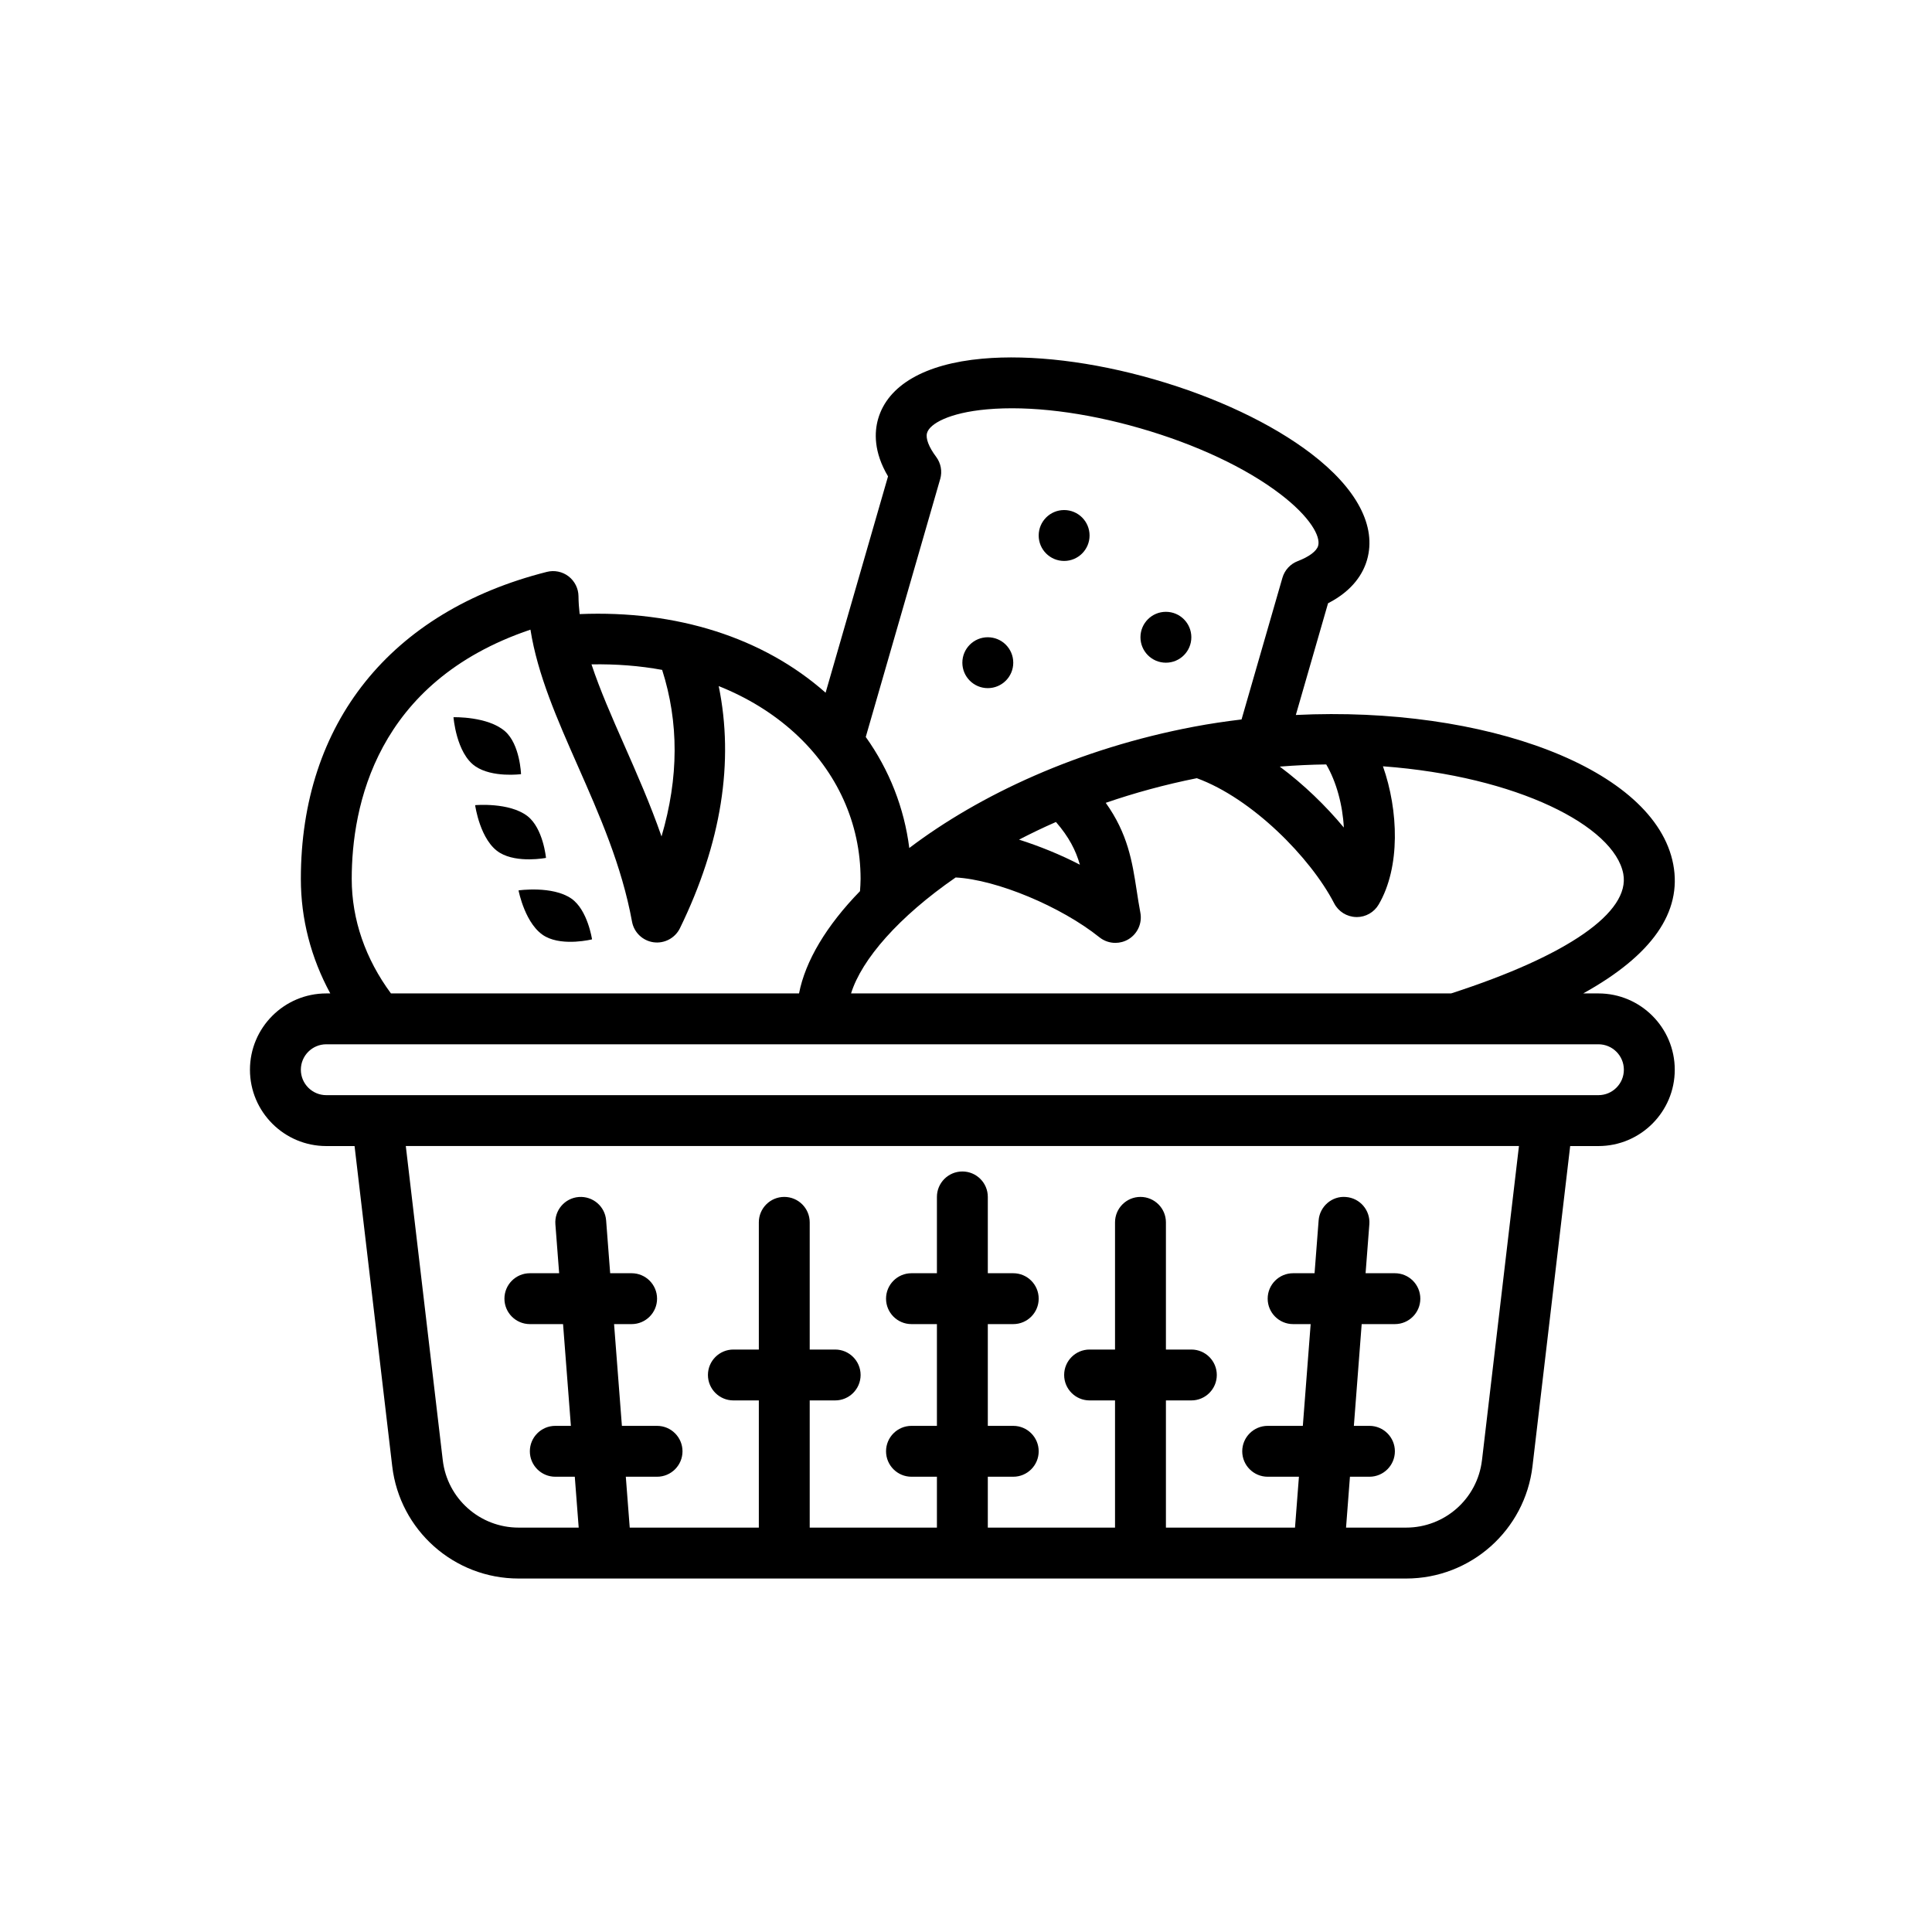 <svg xmlns="http://www.w3.org/2000/svg" xmlns:xlink="http://www.w3.org/1999/xlink" width="500" zoomAndPan="magnify" viewBox="0 0 375 375" height="500" preserveAspectRatio="xMidYMid meet"><defs><clipPath id="e7a9af6ecd"><path d="M 48 69 L 326 69 L 326 306.387 L 48 306.387 Z M 48 69 " clip-rule="nonzero"></path></clipPath></defs><path fill="#000000" d="M 100.645 172.824 C 100.645 172.824 107.223 171.875 110.891 174.406 C 114.074 176.609 114.914 182.328 114.914 182.328 C 114.914 182.328 109.457 183.695 105.914 181.809 C 101.957 179.699 100.648 172.824 100.648 172.824 Z M 100.645 172.824 " fill-opacity="1" fill-rule="nonzero"></path><path fill="#000000" d="M 92.223 156.281 C 92.223 156.281 98.84 155.676 102.371 158.398 C 105.438 160.762 105.977 166.516 105.977 166.516 C 105.977 166.516 100.457 167.598 97.016 165.527 C 93.176 163.215 92.223 156.281 92.223 156.281 Z M 92.223 156.281 " fill-opacity="1" fill-rule="nonzero"></path><path fill="#000000" d="M 88.023 139.211 C 88.023 139.211 94.668 139.008 98.023 141.938 C 100.941 144.484 101.133 150.262 101.133 150.262 C 101.133 150.262 95.559 151.004 92.25 148.73 C 88.555 146.191 88.023 139.211 88.023 139.211 Z M 88.023 139.211 " fill-opacity="1" fill-rule="nonzero"></path><g clip-path="url(#e7a9af6ecd)"><path fill="#000000" d="M 310.254 192.816 L 307.312 192.816 C 320.664 185.418 326.527 177.031 324.777 167.773 C 321.254 149.113 288.129 136.988 251.52 138.777 L 257.773 117.094 C 262.691 114.574 264.613 111.207 265.34 108.676 C 267.227 102.148 263.367 94.816 254.473 88.031 C 246.836 82.207 236.031 77.098 224.055 73.641 C 212.066 70.184 200.195 68.758 190.641 69.621 C 179.5 70.629 172.328 74.777 170.445 81.301 C 169.715 83.832 169.543 87.711 172.367 92.461 L 160.25 134.453 C 148.129 123.738 131.336 118.422 112.512 119.195 C 112.379 118.035 112.297 116.891 112.285 115.742 C 112.273 114.227 111.562 112.805 110.367 111.875 C 109.164 110.949 107.602 110.629 106.137 111.004 C 75.797 118.676 58.395 140.402 58.395 170.602 C 58.395 178.379 60.363 185.926 64.109 192.824 L 63.332 192.824 C 55.16 192.824 48.516 199.465 48.516 207.637 C 48.516 215.805 55.16 222.449 63.332 222.449 L 68.82 222.449 L 76.129 284.586 C 77.59 297.016 88.133 306.391 100.652 306.391 L 272.934 306.391 C 285.453 306.391 295.996 297.016 297.457 284.586 L 304.77 222.449 L 310.258 222.449 C 318.426 222.449 325.07 215.805 325.07 207.637 C 325.07 199.465 318.426 192.824 310.258 192.824 Z M 263.34 178.004 C 265.09 178.004 266.715 177.078 267.602 175.562 C 271.848 168.305 271.453 157.312 268.43 148.738 C 294.543 150.676 313.328 160.363 315.078 169.605 C 316.48 177.039 304.309 185.496 281.68 192.816 L 165.191 192.816 C 167.25 186.207 174.445 177.945 185.492 170.316 C 193.453 170.738 205.949 175.957 213.402 181.93 C 214.297 182.645 215.395 183.012 216.492 183.012 C 217.367 183.012 218.25 182.777 219.035 182.309 C 220.805 181.242 221.727 179.188 221.344 177.156 C 221.055 175.637 220.836 174.191 220.625 172.809 C 219.762 167.203 218.906 161.828 214.625 155.828 C 220.184 153.91 226.094 152.293 232.301 151.047 C 243.043 154.969 254.375 166.469 258.957 175.328 C 259.781 176.93 261.414 177.949 263.215 177.996 C 263.258 177.996 263.301 177.996 263.344 177.996 Z M 197.789 162.973 C 200.094 161.789 202.465 160.633 204.961 159.547 C 207.488 162.457 208.812 165.055 209.605 167.84 C 205.785 165.852 201.738 164.234 197.789 162.969 Z M 257.418 148.375 C 259.387 151.723 260.613 156.262 260.836 160.625 C 257.328 156.398 253.062 152.266 248.402 148.797 C 251.469 148.555 254.477 148.41 257.418 148.375 Z M 182.492 92.992 C 182.922 91.504 182.629 89.902 181.699 88.664 C 180.277 86.766 179.633 85.082 179.938 84.039 C 180.457 82.234 184.246 80.113 191.527 79.457 C 199.902 78.699 210.484 80 221.312 83.129 C 232.148 86.254 241.797 90.781 248.48 95.883 C 254.297 100.316 256.375 104.129 255.852 105.938 C 255.551 106.98 254.109 108.059 251.895 108.91 C 250.449 109.461 249.348 110.664 248.918 112.148 L 240.984 139.645 C 237.914 140.016 234.84 140.465 231.773 141.047 C 209.371 145.281 190.16 154.246 176.492 164.598 C 175.508 156.824 172.633 149.48 168.043 143.043 L 182.488 92.992 Z M 128.523 130.027 C 131.773 140.211 131.77 150.883 128.402 162.355 C 126.207 156.051 123.602 150.152 121.188 144.672 C 118.723 139.086 116.449 133.902 114.809 128.953 C 119.574 128.871 124.168 129.223 128.523 130.027 Z M 102.961 122.215 C 104.344 130.973 108.156 139.613 112.148 148.656 C 116.344 158.168 120.684 168 122.676 178.895 C 123.059 180.992 124.75 182.605 126.863 182.895 C 128.961 183.18 131.031 182.086 131.973 180.172 C 140.043 163.617 142.512 147.859 139.5 133.168 C 145.047 135.383 150.031 138.426 154.262 142.285 C 162.5 149.805 167.039 159.855 167.039 170.598 C 167.039 171.398 166.977 172.188 166.926 172.973 C 160.418 179.656 156.316 186.52 155.094 192.816 L 75.879 192.816 C 70.953 186.148 68.27 178.52 68.27 170.598 C 68.27 156.555 72.934 132.34 102.961 122.215 Z M 287.648 283.426 C 286.773 290.887 280.445 296.508 272.934 296.508 L 261.266 296.508 L 262.023 286.633 L 265.809 286.633 C 268.535 286.633 270.746 284.422 270.746 281.695 C 270.746 278.973 268.535 276.758 265.809 276.758 L 262.785 276.758 L 264.301 257.008 L 270.746 257.008 C 273.469 257.008 275.684 254.797 275.684 252.07 C 275.684 249.344 273.469 247.133 270.746 247.133 L 265.059 247.133 L 265.789 237.637 C 266 234.914 263.965 232.543 261.246 232.336 C 258.555 232.09 256.152 234.16 255.945 236.879 L 255.156 247.133 L 250.992 247.133 C 248.266 247.133 246.055 249.344 246.055 252.07 C 246.055 254.797 248.266 257.008 250.992 257.008 L 254.398 257.008 L 252.879 276.758 L 246.059 276.758 C 243.332 276.758 241.117 278.973 241.117 281.695 C 241.117 284.422 243.332 286.633 246.059 286.633 L 252.121 286.633 L 251.359 296.508 L 226.305 296.508 L 226.305 271.82 L 231.242 271.82 C 233.969 271.82 236.18 269.609 236.18 266.883 C 236.18 264.156 233.969 261.945 231.242 261.945 L 226.305 261.945 L 226.305 237.258 C 226.305 234.531 224.09 232.32 221.363 232.32 C 218.637 232.32 216.426 234.531 216.426 237.258 L 216.426 261.945 L 211.488 261.945 C 208.762 261.945 206.551 264.156 206.551 266.883 C 206.551 269.609 208.762 271.82 211.488 271.82 L 216.426 271.82 L 216.426 296.508 L 191.734 296.508 L 191.734 286.633 L 196.672 286.633 C 199.398 286.633 201.609 284.422 201.609 281.695 C 201.609 278.973 199.398 276.758 196.672 276.758 L 191.734 276.758 L 191.734 257.008 L 196.672 257.008 C 199.398 257.008 201.609 254.797 201.609 252.07 C 201.609 249.344 199.398 247.133 196.672 247.133 L 191.734 247.133 L 191.734 232.32 C 191.734 229.594 189.523 227.383 186.797 227.383 C 184.07 227.383 181.855 229.594 181.855 232.32 L 181.855 247.133 L 176.918 247.133 C 174.191 247.133 171.98 249.344 171.98 252.07 C 171.98 254.797 174.191 257.008 176.918 257.008 L 181.855 257.008 L 181.855 276.758 L 176.918 276.758 C 174.191 276.758 171.98 278.973 171.98 281.695 C 171.98 284.422 174.191 286.633 176.918 286.633 L 181.855 286.633 L 181.855 296.508 L 157.164 296.508 L 157.164 271.82 L 162.102 271.82 C 164.828 271.82 167.043 269.609 167.043 266.883 C 167.043 264.156 164.828 261.945 162.102 261.945 L 157.164 261.945 L 157.164 237.258 C 157.164 234.531 154.953 232.32 152.227 232.32 C 149.5 232.32 147.289 234.531 147.289 237.258 L 147.289 261.945 L 142.348 261.945 C 139.625 261.945 137.41 264.156 137.41 266.883 C 137.41 269.609 139.625 271.82 142.348 271.82 L 147.289 271.82 L 147.289 296.508 L 122.23 296.508 L 121.469 286.633 L 127.535 286.633 C 130.262 286.633 132.473 284.422 132.473 281.695 C 132.473 278.973 130.262 276.758 127.535 276.758 L 120.711 276.758 L 119.191 257.008 L 122.598 257.008 C 125.324 257.008 127.535 254.797 127.535 252.07 C 127.535 249.344 125.324 247.133 122.598 247.133 L 118.434 247.133 L 117.648 236.879 C 117.438 234.16 115.074 232.137 112.348 232.336 C 109.625 232.543 107.59 234.918 107.801 237.637 L 108.531 247.133 L 102.848 247.133 C 100.121 247.133 97.91 249.344 97.91 252.07 C 97.91 254.797 100.121 257.008 102.848 257.008 L 109.289 257.008 L 110.809 276.758 L 107.781 276.758 C 105.059 276.758 102.844 278.973 102.844 281.695 C 102.844 284.422 105.059 286.633 107.781 286.633 L 111.566 286.633 L 112.324 296.508 L 100.656 296.508 C 93.145 296.508 86.82 290.887 85.941 283.426 L 78.766 222.445 L 294.828 222.445 L 287.652 283.426 Z M 310.254 212.57 L 63.332 212.57 C 60.609 212.57 58.395 210.355 58.395 207.633 C 58.395 204.906 60.609 202.695 63.332 202.695 L 310.254 202.695 C 312.977 202.695 315.191 204.906 315.191 207.633 C 315.191 210.355 312.977 212.57 310.254 212.57 Z M 310.254 212.57 " fill-opacity="1" fill-rule="nonzero"></path></g><path fill="#000000" d="M 211.484 103.941 C 211.484 106.664 209.273 108.879 206.547 108.879 C 203.816 108.879 201.609 106.664 201.609 103.941 C 201.609 101.215 203.816 99 206.547 99 C 209.273 99 211.484 101.211 211.484 103.941 Z M 211.484 103.941 " fill-opacity="1" fill-rule="nonzero"></path><path fill="#000000" d="M 231.238 123.691 C 231.238 126.414 229.027 128.629 226.301 128.629 C 223.57 128.629 221.363 126.414 221.363 123.691 C 221.363 120.965 223.57 118.754 226.301 118.754 C 229.027 118.754 231.238 120.961 231.238 123.691 Z M 231.238 123.691 " fill-opacity="1" fill-rule="nonzero"></path><path fill="#000000" d="M 196.672 128.629 C 196.672 131.355 194.461 133.566 191.73 133.566 C 189.004 133.566 186.793 131.355 186.793 128.629 C 186.793 125.902 189.004 123.691 191.73 123.691 C 194.461 123.691 196.672 125.898 196.672 128.629 Z M 196.672 128.629 " fill-opacity="1" fill-rule="nonzero"></path></svg>